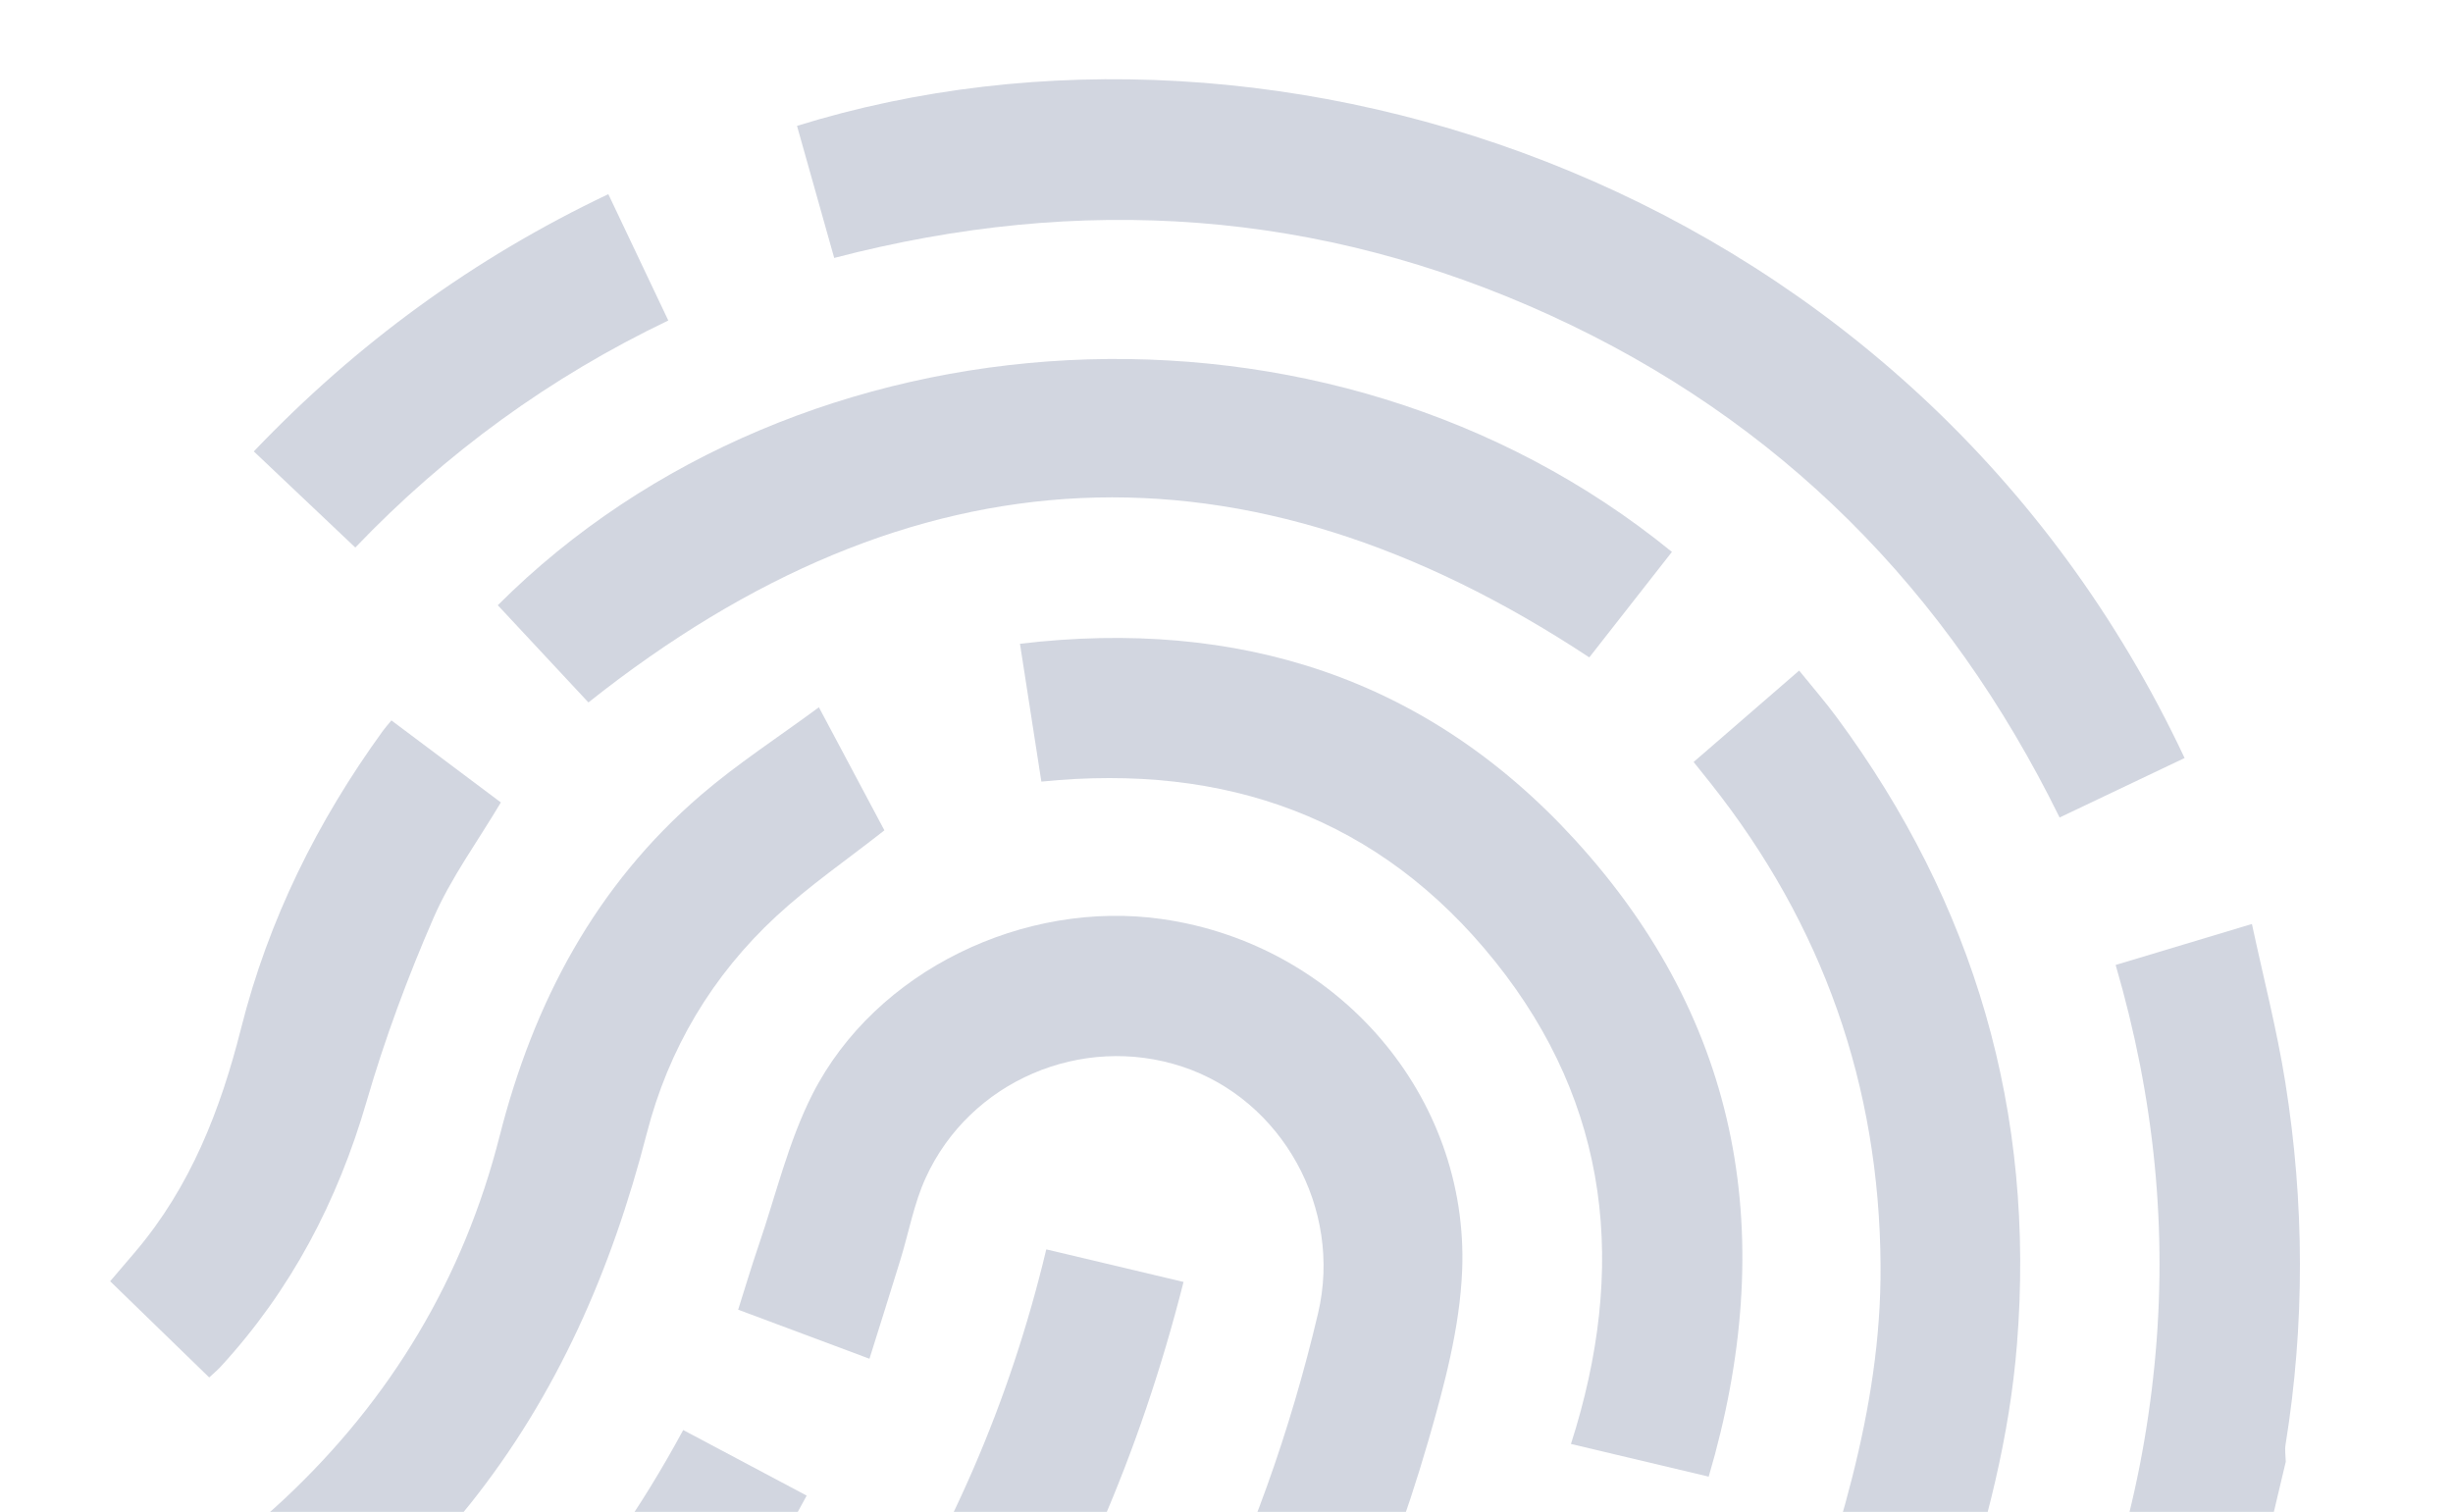<svg width="404" height="249" viewBox="0 0 404 249" fill="none" xmlns="http://www.w3.org/2000/svg">
			<style>
		.finger_large {
      	animation: floatup 15s ease-in-out infinite;
    }


  @keyframes floatup {
	0% {
		transform: translatey(0%);
	}
	50% {
		transform: translatey(-8%);
	}
	100% {
		transform: translatey(0%);
	}
}
	</style>

<g class="finger_large"  clip-path="url(#clip0_59_237)">
<path d="M370.551 265.651C368.075 271.9 365.738 278.208 363.086 284.376C360.911 289.448 358.372 294.359 355.895 299.56C348.974 295.758 342.487 292.198 335.592 288.402C346.353 268.401 352.601 247.232 354.831 224.867C357.052 202.591 354.809 180.751 348.44 158.93C355.754 156.726 362.958 154.564 370.883 152.179C372.779 161.035 375.001 169.592 376.386 178.283C379.549 198.133 379.627 218.05 376.422 237.939C376.277 238.849 376.435 239.806 376.459 240.741C374.489 249.039 372.517 257.344 370.546 265.642L370.551 265.651Z" fill="#203267" fill-opacity="0.2"/>
<path d="M143.192 223.782C135.636 220.956 128.782 218.402 121.571 215.703C122.717 212.086 123.752 208.615 124.924 205.187C127.792 196.82 129.84 188.022 133.811 180.21C144.199 159.785 168.768 148.146 191.367 151.367C220.523 155.523 241.949 180.653 240.809 209.239C240.433 218.675 237.874 228.173 235.23 237.332C227.964 262.454 217.11 286.032 203.172 308.178C202.68 308.968 202.109 309.708 201.359 310.773C194.967 306.648 188.672 302.584 182.453 298.576C187.417 289.497 192.426 280.831 196.967 271.914C205.969 254.226 212.522 235.593 217.08 216.3C221.157 199.036 211.117 181.099 194.727 175.68C178.176 170.204 159.758 178.02 152.467 193.972C150.515 198.238 149.673 203.006 148.279 207.528C146.651 212.816 144.977 218.092 143.2 223.777L143.192 223.782Z" fill="#203267" fill-opacity="0.2"/>
<path d="M137.392 42.488C135.289 35.011 133.276 27.875 131.266 20.732C210.381 -3.867 315.432 30.54 359.795 124.846C353.008 128.077 346.214 131.306 339.209 134.641C320.814 97.227 293.192 69.233 255.259 51.903C217.324 34.578 178.083 31.863 137.394 42.481L137.392 42.488Z" fill="#203267" fill-opacity="0.2"/>
<path d="M278.931 125.501C284.857 120.366 290.397 115.57 296.314 110.446C298.436 113.075 300.583 115.535 302.512 118.155C325.231 148.906 335.254 183.283 332.182 221.471C330.968 236.576 327.209 251.132 322.511 265.409C317.895 279.434 312.432 293.182 307.324 307.047C306.964 308.026 306.467 308.962 305.863 310.298C298.859 307.17 292.021 304.107 285.075 301.001C288.284 292.802 291.612 285.001 294.408 277.009C302.178 254.757 309.874 232.464 309.723 208.434C309.536 178.74 300.184 152.274 281.739 129.01C280.866 127.911 279.992 126.819 278.938 125.503L278.931 125.501Z" fill="#203267" fill-opacity="0.2"/>
<path d="M96.91 115.691C92.125 110.555 87.049 105.116 81.986 99.68C131.547 50.072 218.543 44.59 275.36 90.899C270.784 96.741 266.202 102.581 261.751 108.274C204.93 70.748 150.219 73.353 96.91 115.691Z" fill="#203267" fill-opacity="0.2"/>
<path d="M171.509 128.731C170.327 121.122 169.188 113.798 167.985 106.028C203.952 101.747 234.984 111.658 259.325 138.245C287.034 168.513 292.897 204.165 281.417 243.202C273.972 241.432 266.685 239.705 258.73 237.819C267.99 208.955 265.235 182.068 246.236 158.354C227.246 134.657 201.892 125.655 171.509 128.731Z" fill="#203267" fill-opacity="0.2"/>
<path d="M134.87 116.488C138.843 123.946 142.343 130.517 145.657 136.757C139.57 141.547 133.332 145.825 127.842 150.909C117.298 160.679 110.112 172.721 106.524 186.662C100.771 209.026 91.783 229.784 77.254 247.918C68.254 259.143 57.927 268.944 45.862 277.28C41.514 271.037 37.268 264.942 32.937 258.717C37.657 254.722 42.396 251.026 46.761 246.942C64.378 230.458 76.345 210.498 82.286 187.117C87.88 165.111 98.064 145.87 115.431 130.95C121.407 125.814 128.086 121.492 134.87 116.488Z" fill="#203267" fill-opacity="0.2"/>
<path d="M103.922 348.847C99.163 342.431 94.736 336.462 90.155 330.277C110.798 314.836 128.162 296.568 142.228 275.258C156.283 253.959 166.331 230.868 172.318 205.769C179.837 207.551 187.129 209.287 194.925 211.137C180.631 267.579 150.552 313.377 103.928 348.849L103.922 348.847Z" fill="#203267" fill-opacity="0.2"/>
<path d="M34.455 226.863C29.02 221.581 23.69 216.405 18.142 211.022C19.588 209.328 20.939 207.749 22.284 206.168C31.396 195.444 36.325 182.769 39.718 169.317C44.226 151.445 52.285 135.227 63.082 120.341C63.426 119.87 63.817 119.434 64.463 118.65C70.502 123.173 76.494 127.662 82.49 132.159C78.669 138.597 74.283 144.547 71.409 151.154C67.131 160.979 63.368 171.111 60.379 181.401C55.608 197.838 47.929 212.484 36.353 225.079C35.808 225.672 35.176 226.192 34.453 226.87L34.455 226.863Z" fill="#203267" fill-opacity="0.2"/>
<path d="M112.52 235.523C119.441 239.199 125.967 242.663 132.856 246.324C117.413 275.163 96.346 298.459 69.477 316.845C65.175 310.509 60.995 304.353 56.566 297.836C68.201 289.743 78.858 280.628 88.285 270.143C97.644 259.732 105.608 248.327 112.519 235.529L112.52 235.523Z" fill="#203267" fill-opacity="0.2"/>
<path d="M58.517 90.178C52.834 84.801 47.382 79.634 41.801 74.347C58.77 56.558 78.004 42.519 100.19 31.978C103.491 38.925 106.672 45.636 110.066 52.784C90.628 62.098 73.509 74.517 58.517 90.178Z" fill="#203267" fill-opacity="0.2"/>
</g>
<defs>
<clipPath id="clip0_59_237">
<rect width="404" height="249" fill="white"/>
</clipPath>
</defs>
</svg>

